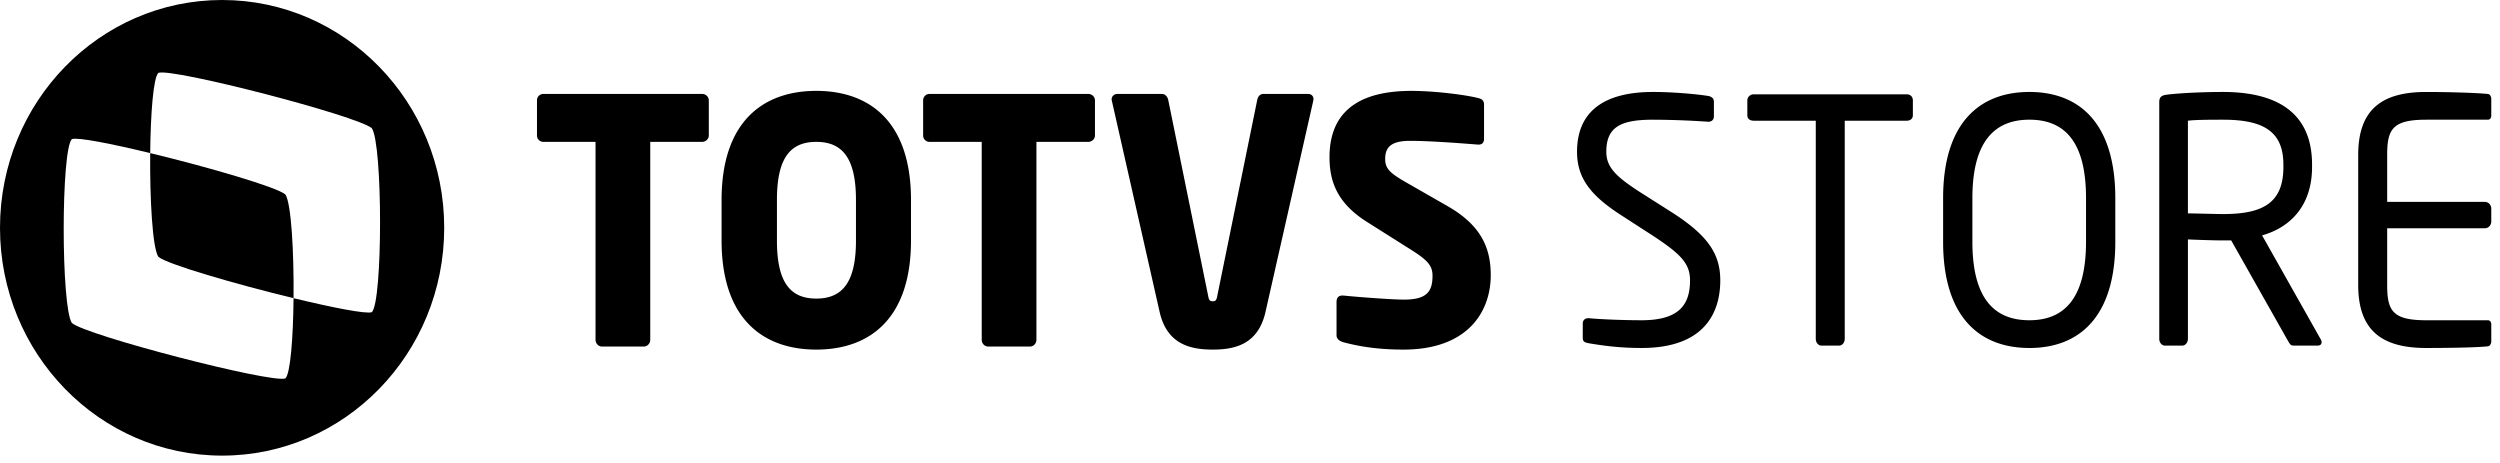 <svg xmlns="http://www.w3.org/2000/svg" width="281" height="52" viewBox="0 0 281 52">
    <g fill="#000" fill-rule="evenodd">
        <path d="M32.076 21.858c-.948-.831-8.728-3.086-15.194-4.65-.05 5.12.256 10.685.916 11.654.947.832 8.73 3.087 15.197 4.653.051-5.12-.254-10.687-.919-11.657"/>
        <path d="M41.793 35.088c-.642.23-4.418-.514-8.797-1.573-.044 4.404-.35 8.48-.92 9.019-1.589.569-22.406-4.832-23.994-6.227-1.23-1.8-1.23-19.508.002-20.674.641-.228 4.418.515 8.798 1.575.044-4.405.349-8.48.92-9.02 1.587-.567 22.4 4.83 23.991 6.224 1.236 1.808 1.232 19.512 0 20.676M24.964 0C11.177 0 0 11.465 0 25.606c0 14.141 11.177 25.605 24.964 25.605 13.79 0 24.965-11.464 24.965-25.605C49.93 11.466 38.753 0 24.964 0"/>
        <g>
            <path d="M78.914 15.947h-5.826v22.239c0 .42-.324.764-.72.764h-4.71c-.396 0-.72-.343-.72-.764v-22.24h-5.862a.711.711 0 0 1-.719-.726v-3.936c0-.42.323-.726.72-.726h17.837c.396 0 .755.306.755.726v3.936c0 .421-.36.727-.755.727M96.21 22.48c0-4.585-1.437-6.534-4.459-6.534-3.019 0-4.423 1.95-4.423 6.534v4.549c0 4.584 1.404 6.532 4.423 6.532 3.022 0 4.46-1.948 4.46-6.532V22.48zm-4.459 16.814c-5.933 0-10.645-3.4-10.645-12.265V22.48c0-8.866 4.712-12.266 10.645-12.266 5.935 0 10.645 3.4 10.645 12.266v4.549c0 8.864-4.71 12.265-10.645 12.265zM122.32 15.947h-5.826v22.239c0 .42-.323.764-.72.764h-4.711c-.396 0-.718-.343-.718-.764v-22.24h-5.863a.714.714 0 0 1-.722-.726v-3.936c0-.42.327-.726.722-.726h17.838c.394 0 .754.306.754.726v3.936c0 .421-.36.727-.754.727M147.603 11.36l-5.359 23.69c-.826 3.67-3.451 4.244-5.934 4.244-2.481 0-5.142-.573-5.97-4.243l-5.36-23.69c0-.077-.035-.115-.035-.191 0-.344.288-.612.647-.612h5c.359 0 .646.305.719.688l4.494 22.049c.074.42.18.571.505.571.324 0 .432-.151.504-.571l4.496-22.049c.07-.383.323-.688.682-.688h5.035c.36 0 .612.229.612.612 0 .039-.036.114-.036.19M157.744 39.294c-2.84 0-4.963-.344-6.797-.841-.36-.114-.72-.345-.72-.764v-3.746c0-.534.288-.725.647-.725h.11c1.473.153 5.428.458 6.83.458 2.483 0 3.201-.84 3.201-2.674 0-1.11-.504-1.72-2.372-2.904l-4.963-3.133c-3.345-2.102-4.243-4.51-4.243-7.3 0-4.203 2.228-7.45 9.206-7.45 2.624 0 6.257.458 7.624.84.285.076.539.268.539.688v3.86c0 .344-.145.65-.612.65h-.07c-1.007-.077-5.181-.422-7.625-.422-2.051 0-2.805.65-2.805 2.025 0 1.07.467 1.567 2.408 2.675l4.603 2.637c3.74 2.14 4.855 4.662 4.855 7.757 0 4.05-2.515 8.37-9.816 8.37M184.521 39.113c-2.504 0-4.365-.266-5.939-.531-.608-.114-.68-.267-.68-.685v-1.52c0-.418.286-.609.608-.609h.108c1.647.153 4.257.228 5.903.228 4.294 0 5.438-1.824 5.438-4.486 0-1.9-1.037-2.965-4.292-5.093l-3.47-2.243c-3.292-2.129-4.938-4.068-4.938-7.109 0-4.6 3.112-6.729 8.55-6.729 2.112 0 4.867.228 6.225.456.359.076.609.266.609.647v1.635c0 .38-.25.608-.609.608h-.071a94.99 94.99 0 0 0-6.154-.228c-3.685 0-5.259.836-5.259 3.611 0 1.787 1.18 2.851 3.9 4.6l3.292 2.09c4.15 2.624 5.617 4.714 5.617 7.755 0 3.65-1.789 7.603-8.838 7.603M214.326 13.568h-6.977v24.519c0 .38-.25.76-.644.76h-1.968c-.357 0-.644-.341-.644-.76v-24.52h-6.976c-.394 0-.716-.19-.716-.608v-1.673c0-.38.322-.684.716-.684h17.209c.393 0 .68.266.68.684v1.673c0 .38-.287.609-.68.609M234.47 22.273c0-6.386-2.434-8.82-6.369-8.82-3.9 0-6.404 2.434-6.404 8.82v4.903c0 6.387 2.469 8.82 6.404 8.82 3.9 0 6.368-2.433 6.368-8.82v-4.903zm-6.369 16.84c-5.617 0-9.695-3.497-9.695-11.937v-4.903c0-8.44 4.078-11.937 9.695-11.937s9.66 3.498 9.66 11.937v4.903c0 8.44-4.043 11.938-9.66 11.938zM256.654 18.51c0-3.802-2.326-5.056-6.798-5.056-1.11 0-3.077 0-3.935.114v10.416c.75 0 3.112.076 3.935.076 4.4 0 6.798-1.18 6.798-5.285v-.265zm3.828 20.337h-2.505c-.428 0-.5 0-.787-.493l-6.403-11.33h-.931c-1.18 0-3.041-.075-3.935-.113v11.176c0 .38-.252.76-.645.76h-1.932c-.358 0-.644-.342-.644-.76v-26.61c0-.533.215-.76.86-.837 1.538-.19 4.221-.304 6.296-.304 5.653 0 10.018 2.015 10.018 8.174v.265c0 4.258-2.362 6.768-5.617 7.68l6.583 11.67a.65.65 0 0 1 .107.342c0 .228-.143.38-.465.38zM279.66 38.923c-1.36.153-4.865.19-6.977.19-5.008 0-7.62-2.015-7.62-7.07V17.407c0-5.056 2.612-7.07 7.62-7.07 2.112 0 5.475.076 6.977.227.215.039.359.304.359.533v1.9c0 .267-.144.457-.395.457h-6.905c-3.793 0-4.4 1.064-4.4 3.953v5.284h10.984c.393 0 .716.342.716.76v1.444c0 .419-.323.76-.716.76h-10.984v6.388c0 2.889.607 3.954 4.4 3.954h6.905c.251 0 .395.19.395.455v1.94c0 .227-.144.493-.359.531"/>
        </g>
    </g>
</svg>
